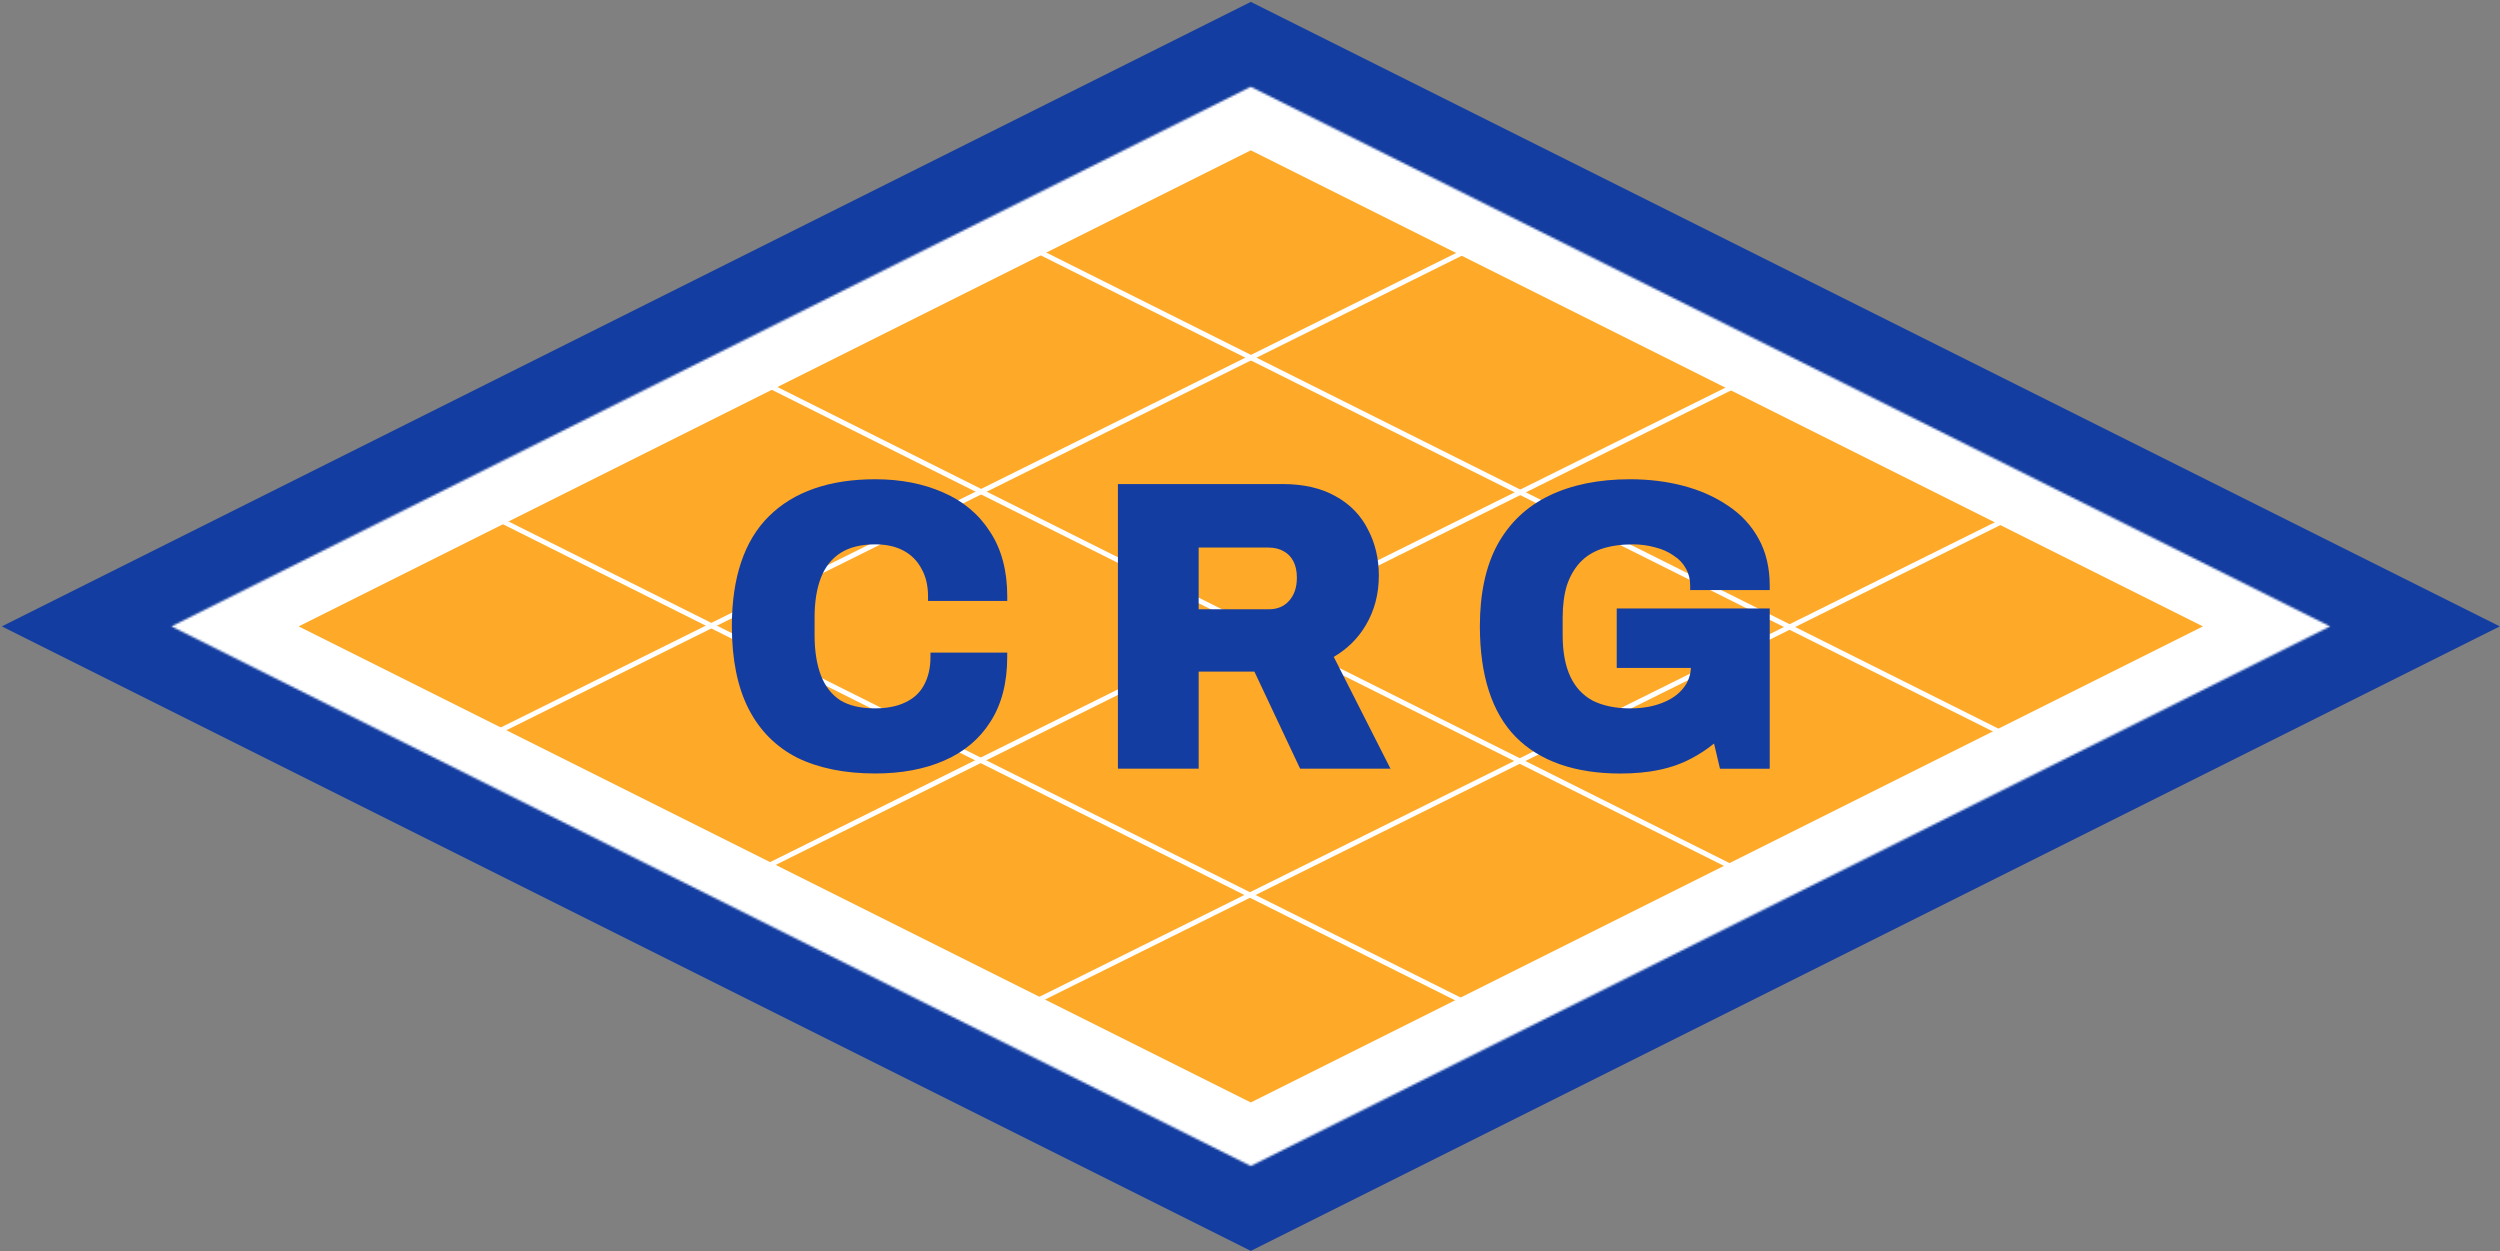 <?xml version="1.0" encoding="UTF-8"?> <svg xmlns="http://www.w3.org/2000/svg" width="1231" height="616" viewBox="0 0 1231 616" fill="none"><rect x="0" y="0" width="1231" height="616" fill="#808080" stroke="none"/><path fill-rule="evenodd" clip-rule="evenodd" d="M615.894 615.931L1230.89 308.433L615.894 0.935V0.933L615.892 0.934L615.889 0.933V0.935L0.894 308.433L615.889 615.931V615.933L615.891 615.932L615.894 615.933V615.931Z" fill="#133DA0"></path><path fill-rule="evenodd" clip-rule="evenodd" d="M615.89 67.391L133.807 308.433L615.89 549.474V549.477L615.892 549.475L615.893 549.476V549.475L1097.98 308.433L615.893 67.392V67.389L615.891 67.391L615.89 67.39V67.391Z" fill="#FFA928"></path><line y1="-1.537" x2="556.772" y2="-1.537" transform="matrix(0.894 0.447 -0.896 0.445 231.187 249.915)" stroke="white" stroke-width="3.074"></line><line y1="-1.537" x2="556.772" y2="-1.537" transform="matrix(0.894 0.447 -0.896 0.445 496.83 117.933)" stroke="white" stroke-width="3.074"></line><line y1="-1.537" x2="556.772" y2="-1.537" transform="matrix(0.894 0.447 -0.896 0.445 364.008 183.925)" stroke="white" stroke-width="3.074"></line><line y1="-1.537" x2="556.96" y2="-1.537" transform="matrix(-0.896 0.445 -0.894 -0.447 729.788 118.214)" stroke="white" stroke-width="3.074"></line><line y1="-1.537" x2="556.96" y2="-1.537" transform="matrix(-0.896 0.445 -0.894 -0.447 995 250.833)" stroke="white" stroke-width="3.074"></line><line y1="-1.537" x2="556.96" y2="-1.537" transform="matrix(-0.896 0.445 -0.894 -0.447 862.393 184.522)" stroke="white" stroke-width="3.074"></line><mask id="path-9-inside-1_211_432" fill="white"><path fill-rule="evenodd" clip-rule="evenodd" d="M615.889 42.718L84.46 308.433L615.889 574.148L615.889 574.15L615.894 574.15L1147.32 308.433L615.893 42.718L615.893 42.716L615.891 42.717L615.889 42.716L615.889 42.718Z"></path></mask><path d="M84.46 308.433L71.938 283.389L21.85 308.433L71.938 333.477L84.46 308.433ZM615.889 42.718L628.411 67.762L643.889 60.023L643.889 42.718L615.889 42.718ZM615.889 574.148L643.889 574.148L643.889 556.843L628.411 549.104L615.889 574.148ZM615.889 574.15L587.889 574.15L587.889 602.15L615.889 602.15L615.889 574.15ZM615.894 574.15L615.894 602.15L622.504 602.15L628.416 599.194L615.894 574.15ZM1147.32 308.433L1159.85 333.477L1209.93 308.433L1159.85 283.389L1147.32 308.433ZM615.893 42.718L587.894 42.718L587.894 60.023L603.372 67.762L615.893 42.718ZM615.893 42.716L643.893 42.716L643.893 -2.321L603.505 17.606L615.893 42.716ZM615.891 42.717L603.233 67.692L615.723 74.022L628.28 67.827L615.891 42.717ZM615.889 42.716L628.548 17.741L587.889 -2.866L587.889 42.716L615.889 42.716ZM96.981 333.477L628.411 67.762L603.367 17.674L71.938 283.389L96.981 333.477ZM628.411 549.104L96.981 283.389L71.938 333.477L603.367 599.192L628.411 549.104ZM643.889 574.15L643.889 574.148L587.889 574.148L587.889 574.15L643.889 574.15ZM615.894 546.15L615.889 546.15L615.889 602.15L615.894 602.15L615.894 546.15ZM1134.8 283.389L603.372 549.106L628.416 599.194L1159.85 333.477L1134.8 283.389ZM603.372 67.762L1134.8 333.477L1159.85 283.389L628.415 17.674L603.372 67.762ZM587.894 42.716L587.894 42.718L643.893 42.718L643.893 42.716L587.894 42.716ZM628.28 67.827L628.282 67.826L603.505 17.606L603.503 17.607L628.28 67.827ZM603.231 67.691L603.233 67.692L628.55 17.741L628.548 17.741L603.231 67.691ZM643.889 42.718L643.889 42.716L587.889 42.716L587.889 42.718L643.889 42.718Z" fill="white" mask="url(#path-9-inside-1_211_432)"></path><path d="M495.976 295.907V293.707C495.976 281.073 493.132 270.361 487.529 261.903C482.044 253.263 474.262 246.726 464.43 242.497C454.717 238.171 443.446 235.982 430.942 235.982C408.444 235.982 390.831 242.11 378.605 254.207C366.508 266.175 360.369 284.379 360.369 308.326C360.369 324.533 363.106 338.165 368.505 348.834C373.968 359.621 382.072 367.789 392.623 373.135C403.153 378.265 416.044 380.863 430.931 380.863C443.822 380.863 455.221 378.738 464.795 374.562C474.649 370.323 482.366 363.85 487.701 355.36C493.175 346.87 495.955 336.168 495.955 323.535V321.335H458.162V323.535C458.162 328.923 457.057 333.614 454.888 337.478V337.499C452.849 341.202 449.876 343.929 445.765 345.861C441.74 347.814 436.674 348.802 430.716 348.802C423.783 348.802 418.051 347.449 413.747 344.82C409.539 342.061 406.373 338.015 404.312 332.82C402.176 327.303 401.103 320.594 401.103 312.866V303.979C401.103 296.261 402.176 289.617 404.312 284.24C406.362 279.045 409.604 274.998 413.918 272.239C418.276 269.449 423.997 268.043 430.91 268.043C436.437 268.043 441.128 269.084 444.895 271.145C448.695 273.163 451.647 276.114 453.708 279.989C455.865 283.714 456.971 288.329 456.971 293.707V295.907H495.944H495.976Z" fill="#133DA0"></path><path d="M656.743 323.449C663.419 319.542 668.711 314.315 672.5 307.875C676.772 300.716 678.94 292.494 678.94 283.435C678.94 275.063 677.126 267.399 673.573 260.712C670.106 253.757 664.74 248.25 657.677 244.365C650.657 240.372 641.845 238.343 631.498 238.343H550.46V378.502H590.227V330.684H617.662L640.181 378.502H684.672L656.743 323.449ZM638.582 284.422C638.582 289.285 637.283 293.074 634.611 295.982C632.12 298.698 628.847 300.018 624.575 300.018H590.217V269.621H624.575C627.569 269.621 630.113 270.243 632.206 271.521C634.213 272.637 635.738 274.215 636.854 276.351C638.002 278.53 638.582 281.245 638.582 284.412V284.422Z" fill="#133DA0"></path><path d="M871.414 290.572V288.372C871.414 279.613 869.589 271.875 866.004 265.392C862.419 258.78 857.332 253.263 850.881 249.012C844.527 244.676 837.12 241.381 828.866 239.212C820.698 237.066 811.864 235.982 802.623 235.982C787.209 235.982 773.793 238.719 762.737 244.107C751.692 249.431 743.116 257.588 737.245 268.365C731.567 278.927 728.69 292.365 728.69 308.336C728.69 332.53 734.615 350.863 746.315 362.841C758.154 374.809 775.499 380.884 797.879 380.884C804.984 380.884 811.457 380.273 817.102 379.06C822.941 377.836 828.33 375.904 833.095 373.317C836.917 371.299 840.577 368.884 843.99 366.104L846.92 378.512H871.414V299.61H796.075V328.902H832.602C832.387 332.766 831.131 336.061 828.781 338.959C826.28 342.061 822.727 344.498 818.229 346.194C813.764 347.932 808.58 348.813 802.816 348.813C795.442 348.813 789.131 347.492 784.118 344.938C779.288 342.287 775.617 338.294 773.202 333.088C770.723 327.753 769.456 320.959 769.456 312.877V304.183C769.456 298.097 770.154 292.73 771.517 288.275C772.988 283.853 775.156 280.064 777.957 277.016C780.726 274.011 784.29 271.746 788.497 270.297C792.995 268.794 798.211 268.043 804.007 268.043C807.861 268.043 811.585 268.547 815.127 269.556C818.519 270.404 821.525 271.746 824.068 273.56L824.165 273.624C826.741 275.256 828.748 277.381 830.154 279.968C831.539 282.393 832.237 285.216 832.237 288.361V290.562H871.414V290.572Z" fill="#133DA0"></path></svg> 